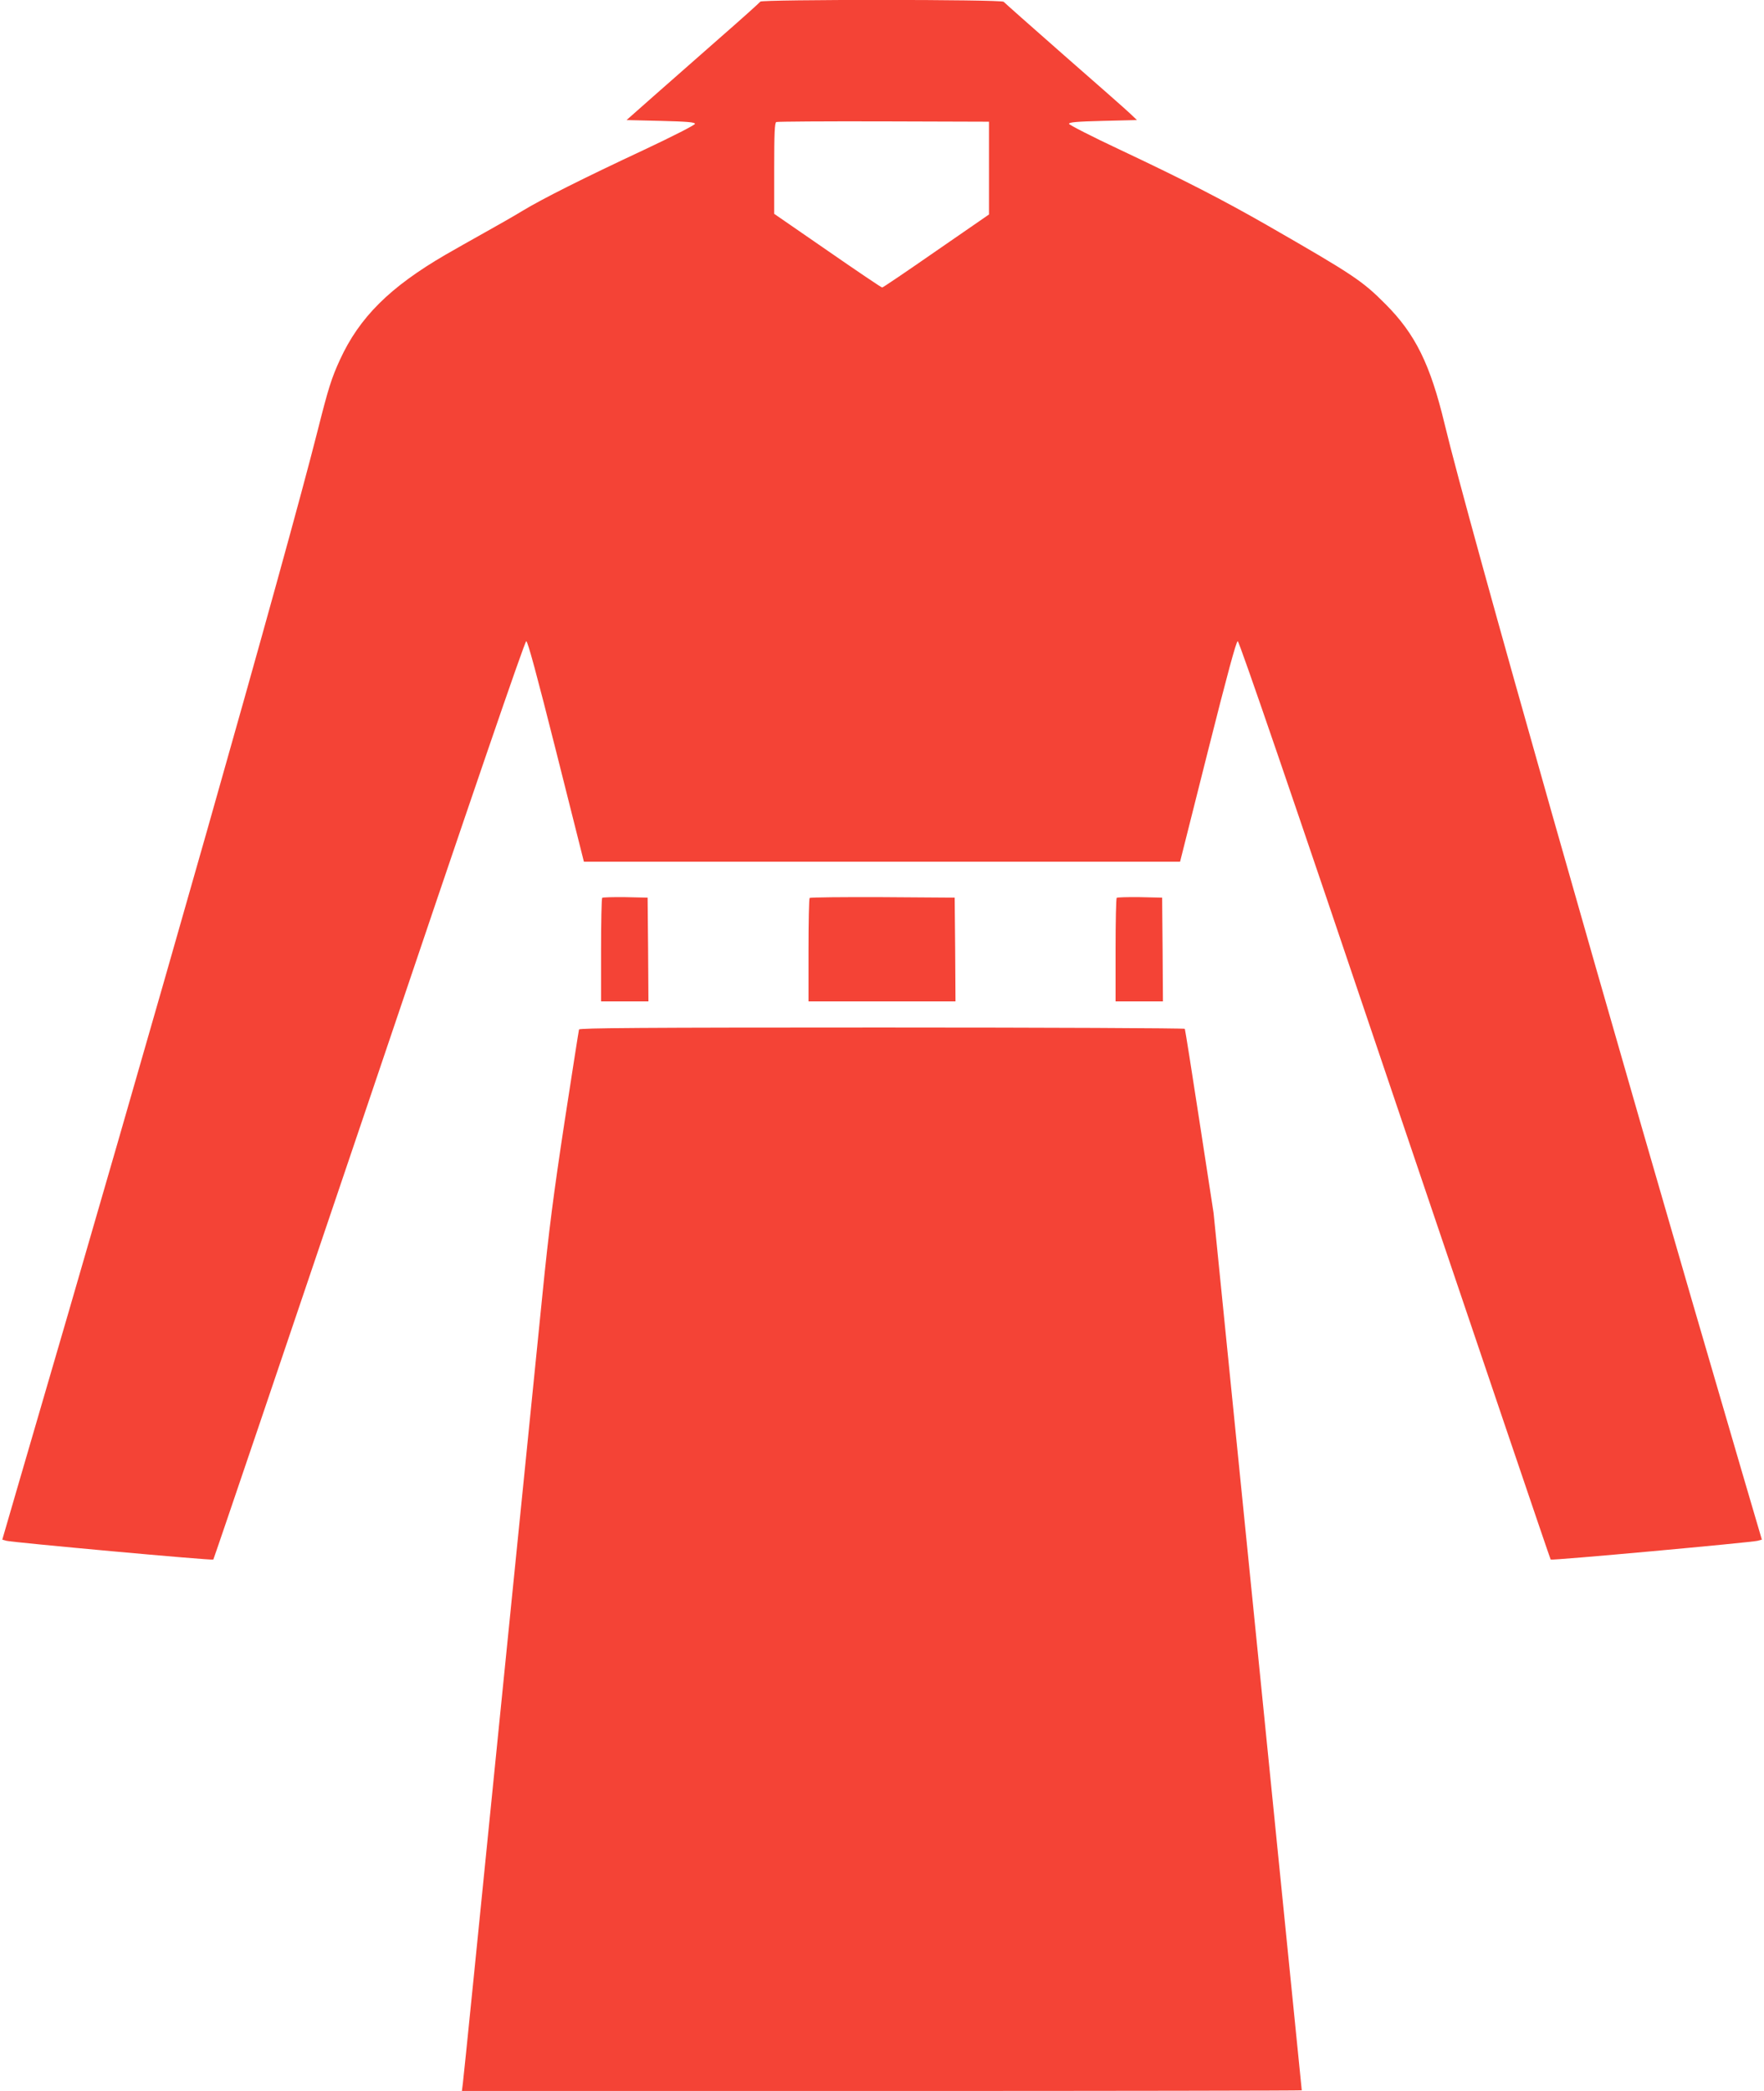 <?xml version="1.0" standalone="no"?>
<!DOCTYPE svg PUBLIC "-//W3C//DTD SVG 20010904//EN"
 "http://www.w3.org/TR/2001/REC-SVG-20010904/DTD/svg10.dtd">
<svg version="1.0" xmlns="http://www.w3.org/2000/svg"
 width="1080pt" height="1280pt" viewBox="0 0 1080 1280"
 preserveAspectRatio="xMidYMid meet">
<g transform="translate(0,1280) scale(0.1,-0.1)"
fill="#f44336" stroke="none">
<path d="M4655 12790 c-4 -6 -115 -106 -248 -222 -133 -117 -316 -278 -407
-358 l-164 -145 209 -5 c160 -4 210 -8 210 -18 0 -7 -137 -77 -305 -156 -385
-180 -629 -303 -750 -376 -52 -32 -158 -92 -235 -135 -77 -43 -183 -103 -235
-133 -343 -199 -530 -385 -649 -645 -51 -111 -71 -174 -136 -432 -199 -787
-999 -3604 -1838 -6470 l-93 -320 25 -7 c37 -10 1261 -122 1267 -115 3 3 432
1269 954 2813 629 1864 953 2809 962 2809 9 0 64 -203 183 -675 l170 -675
1825 0 1825 0 170 675 c119 472 174 675 183 675 9 0 333 -945 962 -2809 522
-1544 951 -2810 954 -2813 6 -7 1230 105 1267 115 l26 7 -119 405 c-826 2818
-1676 5813 -1823 6423 -88 367 -180 553 -363 736 -142 143 -200 181 -722 481
-276 158 -508 277 -900 462 -173 81 -315 154 -315 160 0 10 50 14 208 18 l208
5 -43 41 c-24 23 -206 183 -405 357 -198 174 -364 321 -368 326 -9 15 -1481
15 -1490 1z m1400 -1019 l0 -284 -323 -223 c-177 -123 -326 -224 -331 -224 -5
0 -156 102 -335 226 l-326 225 0 279 c0 213 3 280 13 283 6 3 302 5 657 4
l645 -2 0 -284z"/>
<path d="M3687 7304 c-4 -4 -7 -148 -7 -321 l0 -313 145 0 145 0 -2 318 -3
317 -136 3 c-74 1 -138 -1 -142 -4z"/>
<path d="M4957 7303 c-4 -3 -7 -147 -7 -320 l0 -313 450 0 450 0 -2 318 -3
317 -441 3 c-242 1 -444 -1 -447 -5z"/>
<path d="M6837 7304 c-4 -4 -7 -148 -7 -321 l0 -313 145 0 145 0 -2 318 -3
317 -136 3 c-74 1 -138 -1 -142 -4z"/>
<path d="M3545 6498 c-2 -7 -42 -263 -89 -568 -66 -434 -96 -664 -135 -1055
-28 -275 -147 -1463 -266 -2640 -118 -1177 -217 -2161 -221 -2187 l-6 -48
2571 0 c1414 0 2571 2 2571 4 0 3 -122 1212 -270 2688 l-270 2683 -86 559
c-47 308 -88 564 -90 568 -3 4 -838 8 -1855 8 -1471 0 -1851 -3 -1854 -12z"/>
</g>
</svg>
